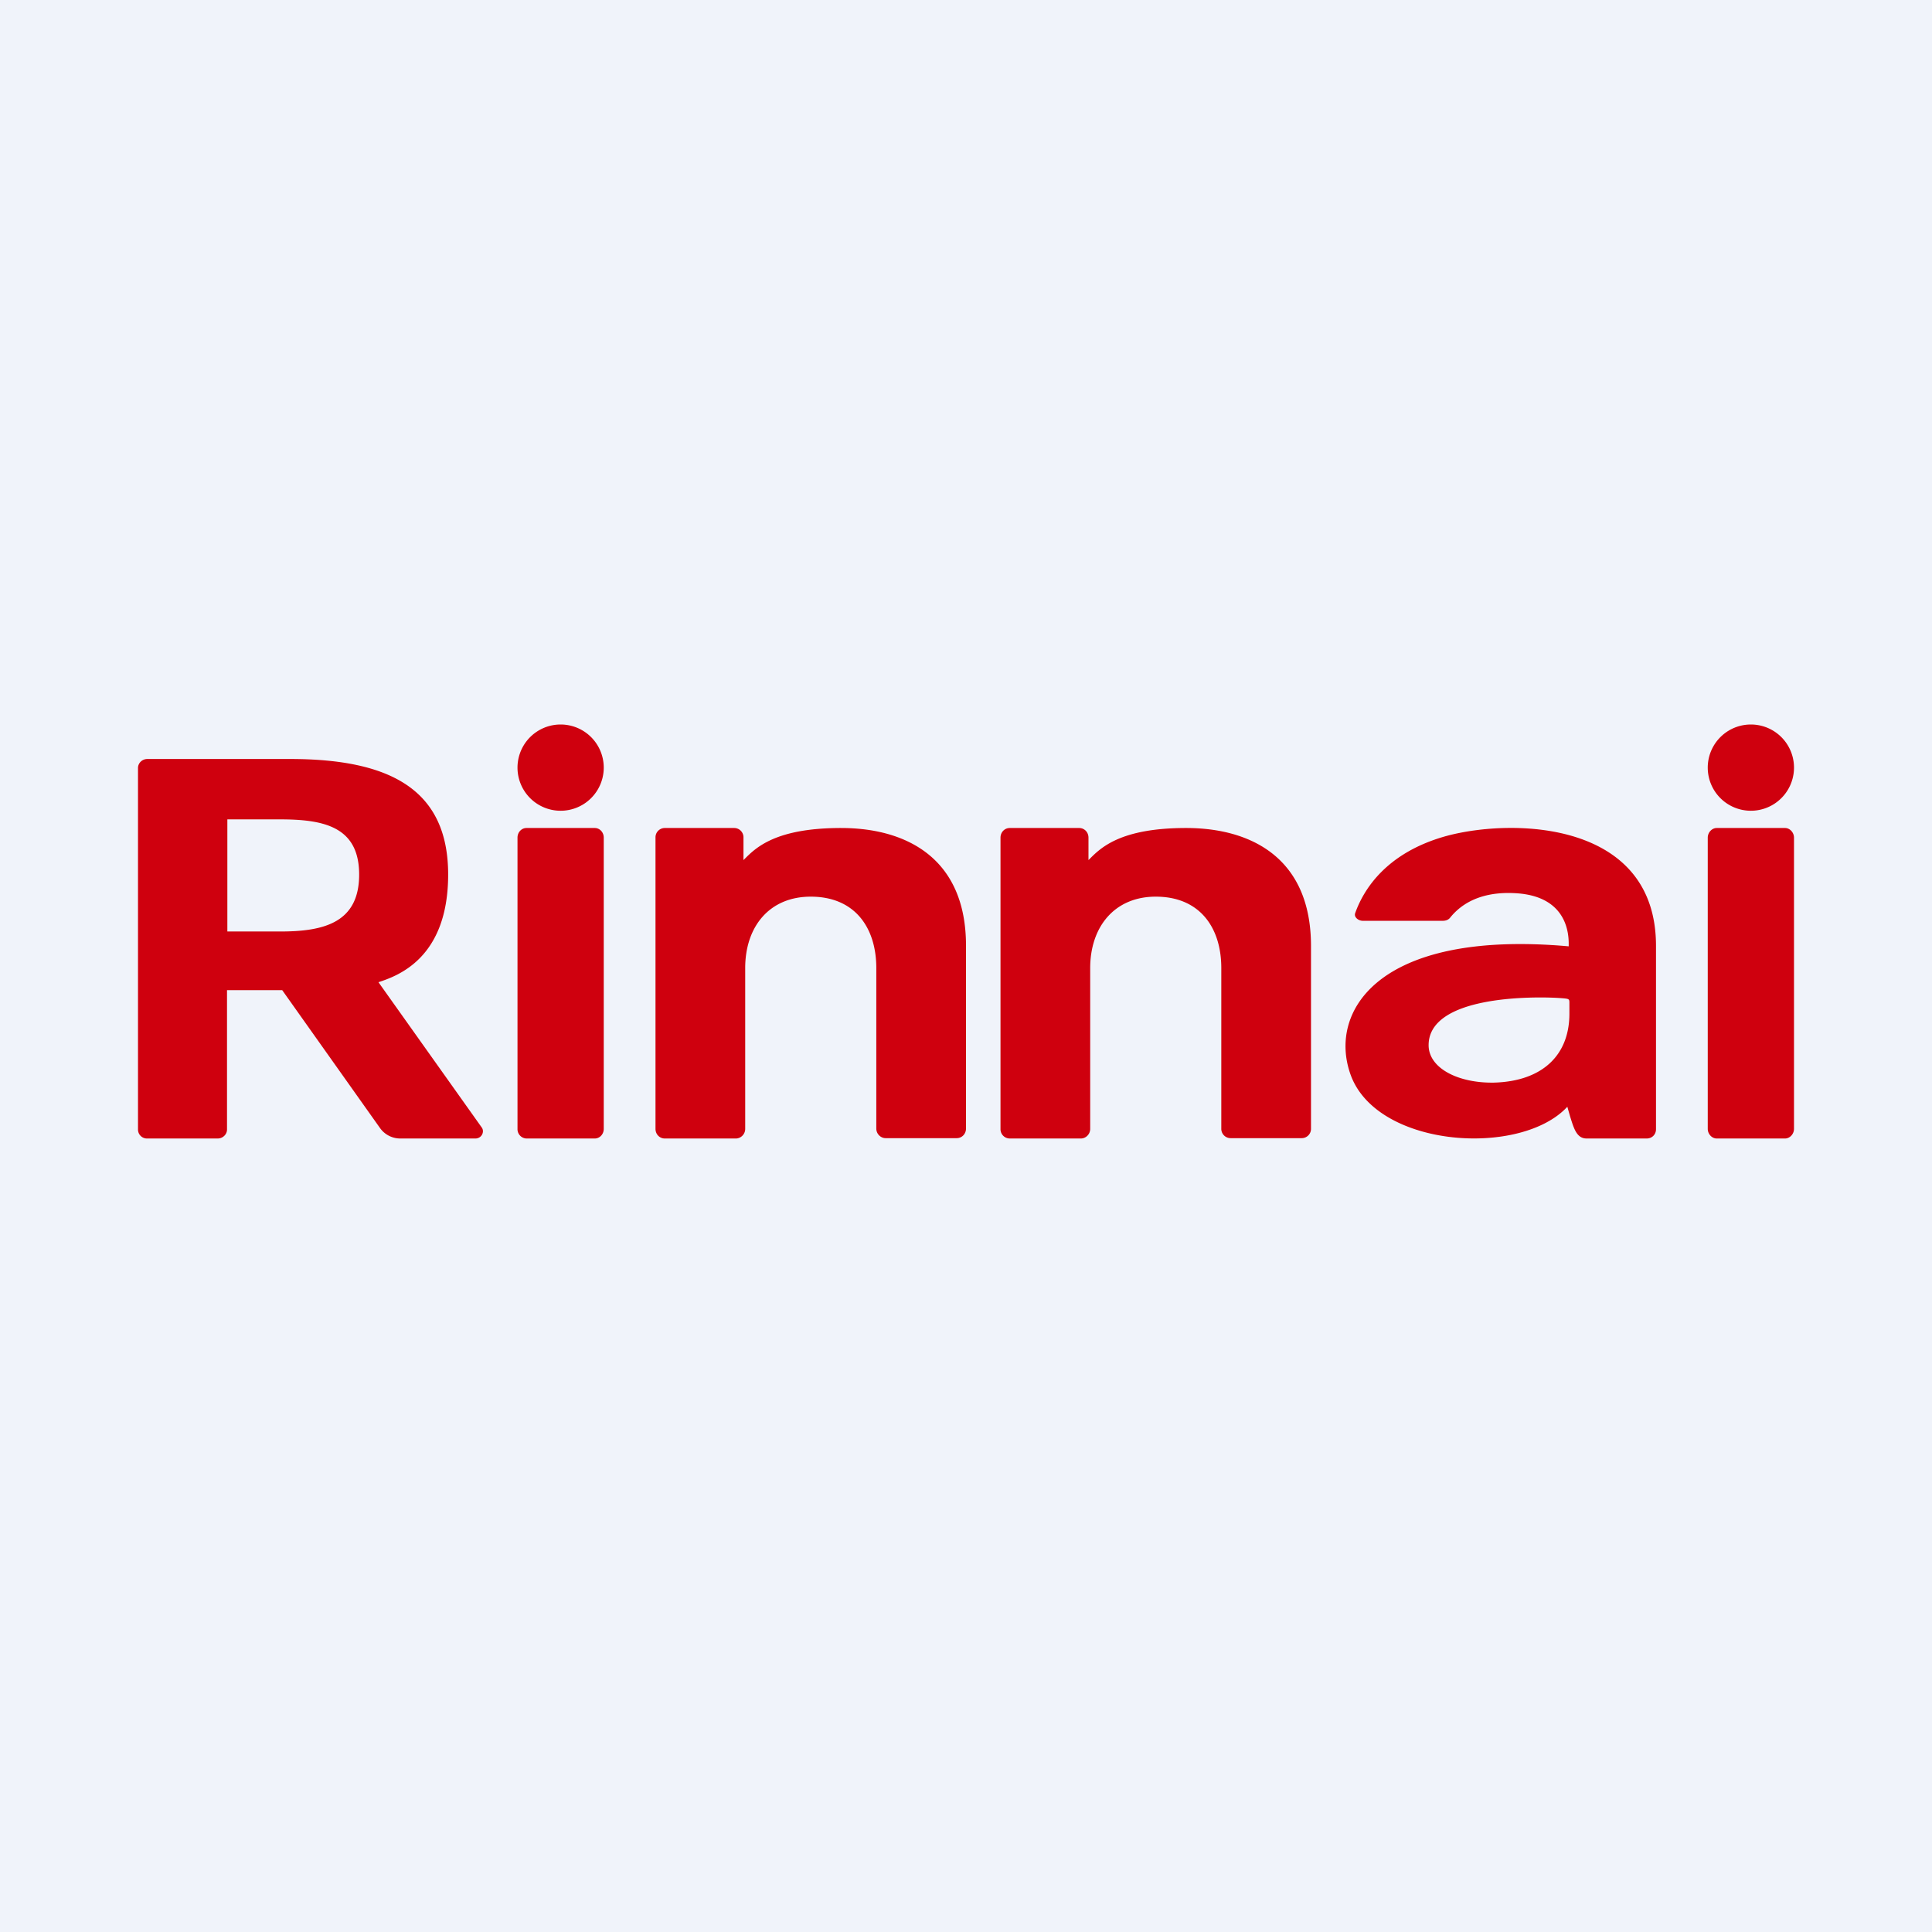 <!-- by TradingView --><svg xmlns="http://www.w3.org/2000/svg" width="56" height="56" viewBox="0 0 56 56"><path fill="#F0F3FA" d="M0 0h56v56H0z"/><path d="M15 22.25a1.25 1.25 0 0 1 2.5 0 1.25 1.25 0 0 1-2.5 0Zm0 2.03c0-.16.12-.28.26-.28h1.98c.14 0 .26.12.26.28v8.44c0 .16-.12.28-.26.28h-1.98a.27.27 0 0 1-.26-.28v-8.44Zm35.75-.78a1.25 1.25 0 0 0 0-2.5 1.25 1.25 0 0 0 0 2.5Zm.99.5h-1.98c-.14 0-.26.13-.26.28v8.44c0 .15.12.28.26.28h1.98c.14 0 .26-.13.26-.28v-8.44c0-.15-.12-.28-.26-.28Zm-8.43 7.38c1.37-.04 2.18-.77 2.18-2v-.3c0-.13 0-.13-.26-.15-.7-.05-3.87-.1-3.82 1.4.03.65.88 1.07 1.9 1.05Zm-4.03-4.91c.24-.68.9-1.76 2.65-2.24 1.93-.52 6.08-.44 6.07 3.2v5.3c0 .16-.12.27-.27.27h-1.74c-.29 0-.37-.29-.48-.64l-.08-.28c-1.34 1.45-5.44 1.2-6.26-.87-.71-1.83.7-4.28 6.3-3.78v-.02c0-.2.05-1.43-1.54-1.52-.67-.04-1.4.1-1.89.7-.05.07-.13.1-.22.1H39.5c-.12 0-.26-.1-.22-.22ZM24.38 24c-1.9 0-2.47.57-2.8.9l-.03.03v-.65a.27.27 0 0 0-.27-.28h-2.01a.27.27 0 0 0-.27.28v8.44c0 .16.12.28.27.28h2.06c.14 0 .27-.12.27-.28v-4.66c0-1.2.7-2.07 1.9-2.07 1.28 0 1.9.9 1.9 2.07v4.65c0 .16.13.28.27.28h2.06c.15 0 .27-.12.27-.28v-5.3c0-2.56-1.76-3.41-3.62-3.41Zm7.2.9c.33-.33.9-.9 2.8-.9 1.86 0 3.62.85 3.62 3.42v5.3c0 .15-.12.27-.27.27h-2.06a.27.27 0 0 1-.27-.28v-4.65c0-1.17-.62-2.07-1.9-2.07-1.2 0-1.9.88-1.9 2.07v4.66c0 .16-.13.28-.27.28h-2.06a.27.27 0 0 1-.27-.28v-8.44c0-.16.12-.28.27-.28h2.01c.15 0 .27.12.27.28v.65l.02-.02Zm-25 2.1h1.54c1.26 0 2.29-.25 2.29-1.65s-1.04-1.6-2.3-1.6H6.59V27Zm4.4 1.47h-.01l3 4.22c.08.13-.02.31-.19.31h-2.17a.72.72 0 0 1-.6-.31L8.18 28.7h-1.6v4.04c0 .14-.12.26-.27.26H4.27a.26.26 0 0 1-.27-.26V22.26c0-.14.12-.26.27-.26h4.14c2.92 0 4.58.9 4.58 3.35 0 2.44-1.48 2.94-2.02 3.12Z" fill="#CF000E"/></svg>